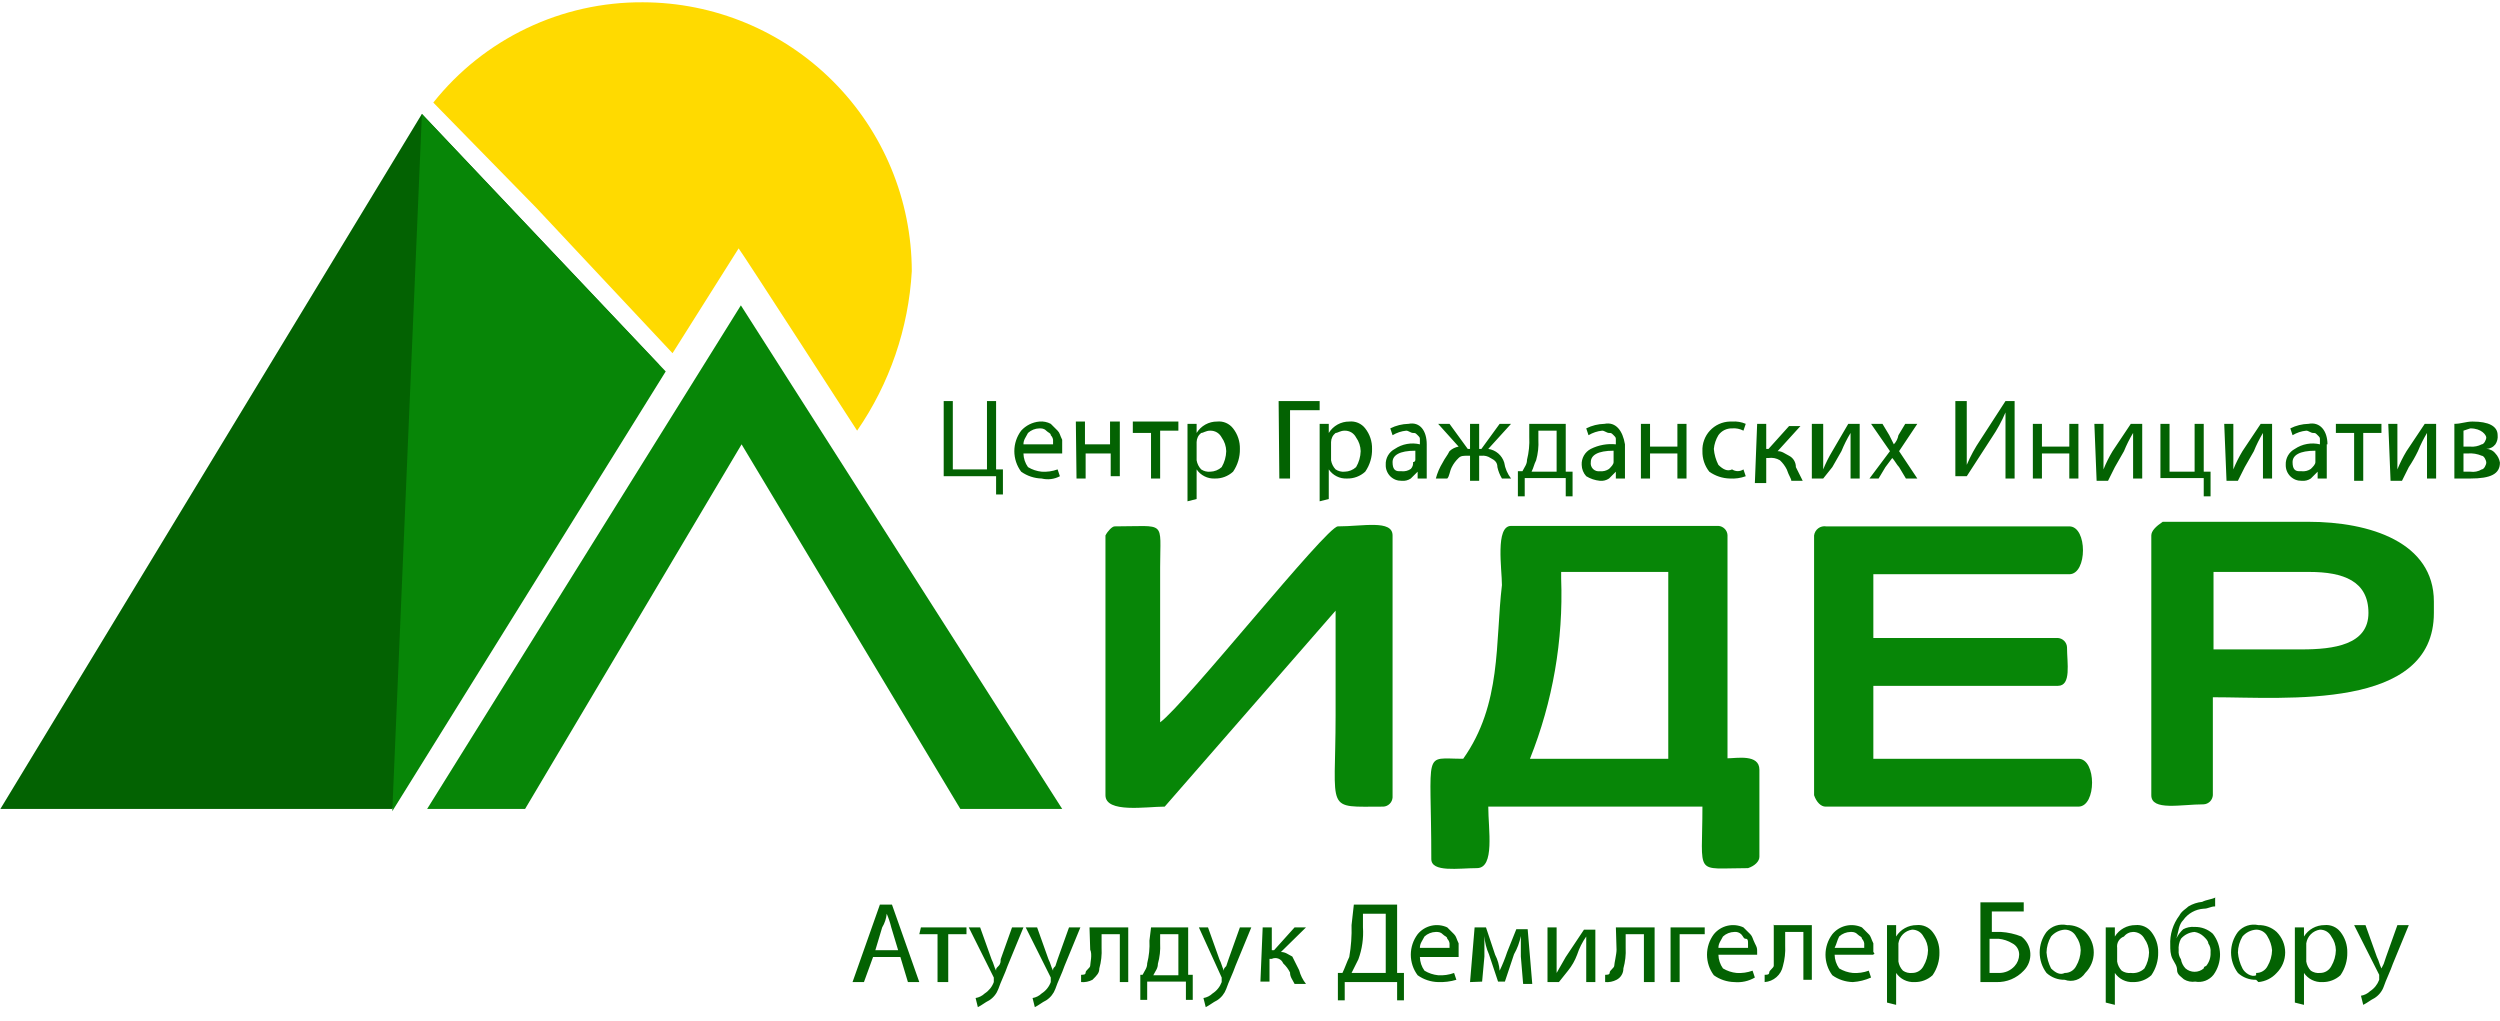 <svg width="71" height="29" viewBox="0 0 71 29" fill="none" xmlns="http://www.w3.org/2000/svg">
<g clip-path="url(#clip0_11_193)">
<path fill-rule="evenodd" clip-rule="evenodd" d="M18.259 0.065C20.283 0.069 22.223 0.874 23.655 2.306C25.086 3.737 25.891 5.677 25.895 7.701C25.803 9.325 25.266 10.892 24.342 12.231C24.342 12.231 21.041 7.119 20.977 7.054L19.1 10.031L15.218 5.889L12.306 2.913C13.017 2.018 13.923 1.297 14.954 0.804C15.986 0.31 17.116 0.058 18.259 0.065Z" fill="#FFDA00"/>
<path fill-rule="evenodd" clip-rule="evenodd" d="M11.982 3.236L18.712 10.354L11.141 22.973H0.011L11.982 3.236Z" fill="#036202"/>
<path fill-rule="evenodd" clip-rule="evenodd" d="M11.982 3.236L18.906 10.549L11.141 23.038L11.982 3.236Z" fill="#078607"/>
<path fill-rule="evenodd" clip-rule="evenodd" d="M21.041 8.672L30.166 22.973H27.273L21.061 12.619L14.913 22.973H12.131L21.041 8.672Z" fill="#078607"/>
<path fill-rule="evenodd" clip-rule="evenodd" d="M44.337 16.437V16.243H47.379V21.549H43.451C44.099 19.925 44.401 18.184 44.337 16.437ZM41.555 21.549C40.39 21.549 40.649 21.226 40.649 24.396C40.649 24.785 41.425 24.655 41.943 24.655C42.461 24.655 42.267 23.555 42.267 22.908H48.349C48.349 24.914 48.091 24.655 49.644 24.655C49.838 24.591 49.967 24.461 49.967 24.332V21.86C49.967 21.407 49.32 21.536 49.061 21.536V15.195C49.057 15.127 49.028 15.064 48.98 15.017C48.933 14.969 48.87 14.94 48.803 14.936H42.914C42.461 14.936 42.655 16.165 42.655 16.618C42.461 18.249 42.655 19.996 41.555 21.549Z" fill="#078607"/>
<path fill-rule="evenodd" clip-rule="evenodd" d="M31.395 15.207V22.584C31.395 23.102 32.56 22.908 33.078 22.908L37.931 17.343V20.32C37.931 23.102 37.608 22.908 39.29 22.908C39.357 22.904 39.42 22.875 39.468 22.827C39.516 22.78 39.544 22.716 39.549 22.649V15.207C39.549 14.754 38.708 14.949 37.996 14.949C37.672 14.949 33.66 19.996 32.948 20.514V16.113C32.948 14.754 33.142 14.949 31.654 14.949C31.589 14.949 31.46 15.078 31.395 15.207Z" fill="#078607"/>
<path fill-rule="evenodd" clip-rule="evenodd" d="M51.52 15.207V22.584C51.585 22.779 51.715 22.908 51.844 22.908H59.027C59.544 22.908 59.544 21.549 59.027 21.549H53.203V19.478H58.444C58.833 19.478 58.703 18.831 58.703 18.378C58.699 18.311 58.67 18.248 58.622 18.2C58.575 18.153 58.512 18.124 58.444 18.119H53.203V16.308H58.768C59.286 16.308 59.286 14.949 58.768 14.949H51.863C51.824 14.942 51.783 14.944 51.744 14.954C51.705 14.963 51.669 14.981 51.637 15.005C51.605 15.029 51.578 15.059 51.558 15.094C51.538 15.129 51.525 15.168 51.52 15.207Z" fill="#078607"/>
<path fill-rule="evenodd" clip-rule="evenodd" d="M65.368 18.443H62.864V16.243H65.582C66.553 16.243 67.264 16.502 67.264 17.408C67.264 18.314 66.274 18.443 65.368 18.443ZM61.097 15.208V22.585C61.097 23.038 61.939 22.843 62.586 22.843C62.653 22.839 62.716 22.81 62.764 22.763C62.811 22.715 62.84 22.652 62.845 22.585V19.802C64.915 19.802 69.122 20.19 69.122 17.408V17.084C69.122 15.402 67.31 14.819 65.562 14.819H61.421C61.227 14.949 61.097 15.078 61.097 15.208Z" fill="#078607"/>
<path d="M26.801 11.39H27.06V13.331H28.03V11.39H28.289V13.331H28.483V14.043H28.289V13.525H26.801V11.39ZM30.166 12.878H29.066C29.069 13.018 29.114 13.153 29.195 13.266C29.313 13.338 29.446 13.382 29.583 13.396C29.737 13.406 29.892 13.384 30.036 13.331L30.101 13.525C29.942 13.61 29.758 13.633 29.583 13.59C29.374 13.585 29.171 13.517 29.001 13.396C28.875 13.228 28.807 13.023 28.807 12.813C28.807 12.603 28.875 12.399 29.001 12.231C29.135 12.083 29.32 11.99 29.519 11.972C29.63 11.962 29.743 11.984 29.842 12.037L30.036 12.231C30.101 12.296 30.101 12.36 30.166 12.49V12.878ZM29.066 12.619H29.907V12.49C29.9 12.441 29.877 12.395 29.842 12.36C29.842 12.296 29.777 12.296 29.713 12.231C29.648 12.166 29.583 12.166 29.519 12.166C29.399 12.168 29.284 12.214 29.195 12.296C29.13 12.425 29.066 12.49 29.066 12.619ZM30.554 11.972H30.813V12.619H31.525V11.972H31.803V13.525H31.544V12.878H30.832V13.59H30.573L30.554 11.972ZM32.172 11.972H33.466V12.231H32.948V13.59H32.689V12.296H32.172V11.972ZM33.725 14.237V12.037H33.984V12.296C34.045 12.196 34.13 12.114 34.233 12.057C34.334 12.001 34.449 11.971 34.566 11.972C34.652 11.963 34.739 11.976 34.818 12.01C34.897 12.044 34.966 12.098 35.019 12.166C35.15 12.332 35.218 12.538 35.213 12.749C35.218 12.979 35.15 13.206 35.019 13.396C34.878 13.525 34.693 13.595 34.501 13.59C34.4 13.595 34.299 13.574 34.209 13.528C34.118 13.483 34.04 13.415 33.984 13.331V14.172L33.725 14.237ZM33.984 12.684V13.072C34 13.169 34.045 13.26 34.113 13.331C34.189 13.382 34.281 13.405 34.372 13.396C34.492 13.393 34.607 13.347 34.696 13.266C34.776 13.129 34.821 12.973 34.825 12.813C34.822 12.674 34.777 12.538 34.696 12.425C34.665 12.366 34.619 12.316 34.562 12.281C34.504 12.247 34.439 12.23 34.372 12.231C34.242 12.231 34.178 12.296 34.113 12.296C34.074 12.326 34.041 12.366 34.019 12.41C33.997 12.455 33.985 12.504 33.984 12.554V12.684ZM36.313 11.39H37.478V11.649H36.637V13.59H36.333L36.313 11.39ZM37.478 14.237V12.037H37.737V12.296C37.798 12.196 37.884 12.114 37.986 12.057C38.088 12.001 38.203 11.971 38.319 11.972C38.405 11.963 38.492 11.976 38.571 12.01C38.65 12.044 38.72 12.098 38.772 12.166C38.903 12.332 38.971 12.538 38.966 12.749C38.972 12.979 38.904 13.206 38.772 13.396C38.631 13.525 38.446 13.595 38.255 13.59C38.153 13.595 38.052 13.574 37.962 13.528C37.871 13.483 37.794 13.415 37.737 13.331V14.172L37.478 14.237ZM37.802 12.684V13.072C37.818 13.169 37.863 13.26 37.931 13.331C38.007 13.382 38.099 13.405 38.19 13.396C38.31 13.393 38.425 13.347 38.513 13.266C38.594 13.129 38.639 12.973 38.643 12.813C38.64 12.674 38.595 12.538 38.513 12.425C38.483 12.366 38.437 12.316 38.38 12.281C38.322 12.247 38.257 12.23 38.19 12.231C38.06 12.231 37.996 12.296 37.931 12.296C37.892 12.326 37.859 12.366 37.837 12.41C37.815 12.455 37.803 12.504 37.802 12.554V12.684ZM40.519 12.619V13.59H40.261V13.396L40.066 13.59C39.99 13.641 39.899 13.664 39.808 13.655C39.748 13.656 39.688 13.646 39.632 13.624C39.576 13.602 39.526 13.568 39.483 13.526C39.441 13.483 39.408 13.433 39.386 13.377C39.363 13.321 39.353 13.261 39.355 13.202C39.35 13.109 39.372 13.018 39.418 12.937C39.464 12.857 39.532 12.792 39.614 12.749C39.717 12.679 39.833 12.631 39.956 12.609C40.078 12.587 40.204 12.59 40.325 12.619V12.49C40.325 12.425 40.325 12.425 40.261 12.36C40.196 12.296 40.196 12.296 40.131 12.296C40.066 12.296 40.002 12.231 39.937 12.231C39.8 12.244 39.667 12.289 39.549 12.36L39.484 12.166C39.645 12.085 39.822 12.041 40.002 12.037C40.325 11.972 40.519 12.231 40.519 12.619ZM40.196 13.072V12.8C39.743 12.8 39.549 12.93 39.549 13.124C39.549 13.318 39.614 13.383 39.743 13.383H39.808C39.899 13.392 39.99 13.37 40.066 13.318C40.091 13.293 40.109 13.262 40.121 13.228C40.132 13.195 40.135 13.159 40.131 13.124C40.14 13.124 40.148 13.122 40.156 13.119C40.164 13.116 40.171 13.111 40.177 13.105C40.183 13.099 40.188 13.092 40.191 13.084C40.194 13.076 40.196 13.068 40.196 13.059V13.072ZM40.843 12.037H41.166L41.684 12.749H41.749V12.037H42.008V12.749H42.072L42.59 12.037H42.914L42.267 12.749C42.371 12.764 42.469 12.808 42.55 12.877C42.63 12.946 42.689 13.036 42.72 13.137C42.745 13.302 42.812 13.457 42.914 13.59H42.655C42.595 13.49 42.551 13.38 42.526 13.266C42.526 13.137 42.461 13.072 42.331 13.007C42.255 12.956 42.164 12.933 42.072 12.943H42.008V13.655H41.749V12.943H41.684C41.555 12.943 41.49 12.943 41.425 13.007C41.346 13.081 41.28 13.169 41.231 13.266C41.166 13.396 41.166 13.525 41.102 13.59H40.778C40.82 13.43 40.886 13.277 40.972 13.137C41.037 13.007 41.102 12.943 41.166 12.813C41.238 12.745 41.328 12.7 41.425 12.684L40.843 12.037ZM43.431 12.037H44.467V13.396H44.661V14.095H44.467V13.577H43.302V14.095H43.108V13.383H43.237C43.302 13.253 43.367 13.189 43.367 13.059C43.42 12.848 43.442 12.63 43.431 12.412V12.037ZM43.69 12.231V12.49C43.701 12.686 43.679 12.883 43.626 13.072C43.561 13.202 43.561 13.266 43.496 13.396H44.208V12.231H43.69ZM46.149 12.619V13.59H45.89V13.396L45.696 13.59C45.62 13.641 45.529 13.664 45.438 13.655C45.3 13.641 45.167 13.597 45.049 13.525C44.968 13.437 44.922 13.322 44.92 13.202C44.915 13.109 44.937 13.018 44.983 12.937C45.029 12.857 45.097 12.792 45.179 12.749C45.399 12.639 45.646 12.594 45.89 12.619V12.49C45.89 12.425 45.89 12.425 45.826 12.36C45.761 12.296 45.761 12.296 45.696 12.296C45.632 12.296 45.567 12.231 45.502 12.231C45.365 12.244 45.232 12.289 45.114 12.36L45.049 12.166C45.21 12.085 45.387 12.041 45.567 12.037C45.89 11.972 46.085 12.231 46.149 12.619ZM45.826 13.072V12.8C45.373 12.8 45.179 12.93 45.179 13.124C45.173 13.159 45.176 13.195 45.187 13.229C45.198 13.263 45.217 13.294 45.242 13.319C45.267 13.344 45.298 13.363 45.332 13.374C45.366 13.385 45.402 13.388 45.438 13.383C45.529 13.392 45.62 13.37 45.696 13.318C45.761 13.253 45.826 13.189 45.826 13.124V13.059V13.072ZM46.602 12.037H46.861V12.684H47.638V12.037H47.897V13.59H47.638V12.878H46.861V13.59H46.602V12.037ZM49.514 13.331L49.579 13.525C49.434 13.578 49.28 13.6 49.126 13.59C48.917 13.585 48.714 13.517 48.544 13.396C48.413 13.23 48.344 13.024 48.349 12.813C48.344 12.707 48.36 12.6 48.397 12.5C48.433 12.4 48.489 12.308 48.561 12.23C48.634 12.152 48.721 12.088 48.818 12.044C48.915 12 49.019 11.975 49.126 11.972H49.191C49.323 11.962 49.457 11.984 49.579 12.037L49.514 12.231C49.415 12.179 49.303 12.156 49.191 12.166C49.115 12.164 49.04 12.181 48.972 12.214C48.904 12.248 48.846 12.299 48.802 12.36C48.731 12.478 48.686 12.611 48.673 12.749C48.686 12.907 48.73 13.061 48.802 13.202C48.932 13.331 49.061 13.396 49.191 13.331C49.239 13.363 49.295 13.38 49.352 13.38C49.41 13.38 49.466 13.363 49.514 13.331ZM49.903 12.037H50.161V12.749H50.226L50.809 12.101H51.132L50.485 12.813C50.614 12.813 50.679 12.878 50.809 12.943C50.868 12.973 50.918 13.019 50.952 13.077C50.986 13.134 51.004 13.2 51.003 13.266L51.197 13.655H50.873C50.873 13.59 50.809 13.525 50.744 13.331C50.695 13.234 50.63 13.146 50.55 13.072C50.453 13.013 50.338 12.991 50.226 13.007H50.161V13.719H49.838L49.903 12.037ZM51.456 12.037H51.779V13.331C51.851 13.152 51.938 12.979 52.038 12.813L52.491 12.037H52.815V13.59H52.556V12.296C52.456 12.461 52.37 12.634 52.297 12.813L52.038 13.266L51.779 13.59H51.456V12.037ZM53.138 12.037H53.462L53.656 12.36L53.785 12.619C53.853 12.548 53.898 12.458 53.915 12.36L54.109 12.037H54.452L53.934 12.813L54.452 13.59H54.128L53.934 13.266C53.869 13.202 53.805 13.072 53.74 13.007L53.546 13.266L53.352 13.59H53.093L53.675 12.813L53.138 12.037ZM55.597 11.39H55.856V13.202C55.962 12.952 56.092 12.714 56.244 12.49L56.956 11.39H57.215V13.59H56.956V11.713C56.85 11.963 56.72 12.201 56.568 12.425L55.856 13.525H55.532V11.39H55.597ZM57.733 12.037H57.991V12.684H58.768V12.037H59.027V13.59H58.768V12.878H57.991V13.59H57.733V12.037ZM59.48 12.037H59.739V13.331C59.811 13.152 59.897 12.979 59.997 12.813L60.515 12.037H60.839V13.59H60.58V12.296C60.48 12.461 60.394 12.634 60.321 12.813L60.062 13.266L59.868 13.655H59.544L59.48 12.037ZM61.356 12.037H61.615V13.396H62.327V12.037H62.586V13.396H62.78V14.095H62.586V13.577H61.356V12.037ZM63.168 12.037H63.427V13.331C63.499 13.152 63.586 12.979 63.686 12.813L64.204 12.037H64.527V13.59H64.268V12.296C64.169 12.461 64.082 12.634 64.01 12.813L63.751 13.266L63.556 13.655H63.233L63.168 12.037ZM66.08 12.619V13.59H65.821V13.396L65.627 13.59C65.551 13.641 65.46 13.664 65.368 13.655C65.308 13.656 65.249 13.646 65.193 13.624C65.137 13.602 65.087 13.568 65.044 13.526C65.002 13.483 64.968 13.433 64.946 13.377C64.924 13.321 64.914 13.261 64.915 13.202C64.911 13.109 64.933 13.018 64.979 12.937C65.025 12.857 65.093 12.792 65.174 12.749C65.278 12.679 65.394 12.631 65.517 12.609C65.639 12.587 65.765 12.59 65.886 12.619V12.49C65.886 12.425 65.886 12.425 65.821 12.36C65.757 12.296 65.757 12.296 65.692 12.296C65.627 12.296 65.562 12.231 65.498 12.231C65.36 12.244 65.228 12.289 65.109 12.36L65.045 12.166C65.206 12.085 65.382 12.041 65.562 12.037C65.886 11.972 66.1 12.231 66.1 12.619H66.08ZM65.757 13.072V12.8C65.304 12.8 65.109 12.93 65.109 13.124C65.109 13.318 65.174 13.383 65.304 13.383H65.368C65.46 13.392 65.551 13.37 65.627 13.318C65.692 13.253 65.757 13.189 65.757 13.124V13.059V13.072ZM66.339 12.037H67.633V12.296H67.116V13.655H66.857V12.296H66.339V12.037ZM67.827 12.037H68.086V13.331C68.159 13.152 68.245 12.979 68.345 12.813L68.863 12.037H69.186V13.59H68.927V12.296C68.828 12.461 68.742 12.634 68.669 12.813C68.593 12.97 68.507 13.121 68.41 13.266L68.216 13.655H67.892L67.827 12.037ZM69.704 13.59V12.037C69.898 12.037 70.028 11.972 70.222 11.972C70.675 11.972 70.933 12.101 70.933 12.36C70.943 12.451 70.92 12.543 70.869 12.619C70.838 12.659 70.799 12.691 70.754 12.713C70.709 12.736 70.66 12.748 70.61 12.749C70.66 12.749 70.709 12.762 70.754 12.784C70.799 12.806 70.838 12.838 70.869 12.878C70.937 12.949 70.982 13.04 70.998 13.137C70.998 13.46 70.739 13.59 70.157 13.59H69.704ZM69.963 12.231V12.684H70.157C70.269 12.694 70.381 12.671 70.481 12.619C70.545 12.619 70.61 12.49 70.61 12.425C70.61 12.36 70.481 12.166 70.157 12.166L69.963 12.231ZM69.963 12.878V13.396H70.157C70.269 13.413 70.384 13.39 70.481 13.331C70.545 13.331 70.61 13.202 70.61 13.137C70.61 13.072 70.545 12.943 70.481 12.943C70.358 12.89 70.225 12.868 70.092 12.878H69.963Z" fill="#036202"/>
<path d="M25.571 27.179H24.795L24.536 27.891H24.212L24.989 25.691H25.332L26.108 27.891H25.785L25.571 27.179ZM24.86 26.985H25.507L25.312 26.338C25.28 26.205 25.237 26.075 25.183 25.95C25.17 26.087 25.125 26.22 25.054 26.338L24.86 26.985ZM26.154 26.338H27.448V26.532H26.93V27.891H26.626V26.532H26.108L26.154 26.338ZM27.513 26.338H27.836L28.16 27.244C28.224 27.373 28.224 27.438 28.289 27.567C28.289 27.503 28.289 27.503 28.354 27.438C28.419 27.373 28.419 27.308 28.419 27.244L28.742 26.338H29.066L28.613 27.438C28.548 27.632 28.419 27.891 28.354 28.085C28.305 28.218 28.215 28.332 28.095 28.409C27.966 28.473 27.901 28.538 27.771 28.603L27.707 28.344C27.804 28.328 27.894 28.283 27.966 28.214C28.085 28.138 28.176 28.024 28.224 27.891V27.762L27.513 26.338ZM29.13 26.338H29.454L29.777 27.244C29.842 27.373 29.842 27.438 29.907 27.567C29.907 27.503 29.907 27.503 29.972 27.438L30.036 27.244L30.36 26.338H30.683L30.23 27.438C30.166 27.632 30.036 27.891 29.972 28.085C29.923 28.218 29.832 28.332 29.713 28.409C29.583 28.473 29.519 28.538 29.389 28.603L29.325 28.344C29.422 28.328 29.512 28.283 29.583 28.214C29.703 28.138 29.794 28.024 29.842 27.891V27.762L29.13 26.338ZM30.942 26.338H32.042V27.891H31.803V26.532H31.285V26.92C31.296 27.117 31.274 27.313 31.221 27.503C31.221 27.632 31.156 27.697 31.026 27.826C30.927 27.878 30.815 27.901 30.703 27.891V27.684C30.768 27.684 30.832 27.684 30.832 27.619C30.832 27.554 30.962 27.49 30.962 27.425C30.962 27.36 31.026 27.101 30.962 26.972L30.942 26.338ZM32.69 26.338H33.744V27.684H33.874V28.396H33.68V27.878H32.58V28.396H32.385V27.684H32.45C32.515 27.554 32.58 27.49 32.58 27.36C32.633 27.149 32.655 26.931 32.644 26.713L32.69 26.338ZM32.948 26.532V26.791C32.959 26.987 32.937 27.184 32.884 27.373C32.884 27.503 32.819 27.567 32.754 27.697H33.466V26.532H32.948ZM34.048 26.338H34.307L34.631 27.244C34.696 27.373 34.696 27.438 34.76 27.567C34.76 27.503 34.76 27.503 34.825 27.438L34.89 27.244L35.213 26.338H35.537L35.084 27.438C35.019 27.632 34.89 27.891 34.825 28.085C34.776 28.218 34.685 28.332 34.566 28.409C34.437 28.473 34.372 28.538 34.243 28.603L34.178 28.344C34.275 28.328 34.365 28.283 34.437 28.214C34.556 28.138 34.647 28.024 34.696 27.891V27.762L34.048 26.338ZM35.86 26.338H36.119V26.985H36.184L36.766 26.338H37.09L36.378 27.037C36.508 27.037 36.572 27.101 36.702 27.166L36.896 27.554C36.933 27.696 36.999 27.828 37.09 27.943H36.766C36.702 27.813 36.637 27.748 36.637 27.619C36.589 27.522 36.523 27.434 36.443 27.36C36.431 27.33 36.413 27.302 36.39 27.279C36.367 27.256 36.339 27.238 36.309 27.226C36.279 27.214 36.246 27.208 36.214 27.209C36.181 27.21 36.149 27.217 36.119 27.231H36.054V27.878H35.796L35.86 26.338ZM38.449 25.691H39.678V27.632H39.872V28.409H39.678V27.891H38.19V28.409H37.996V27.632H38.125C38.19 27.503 38.255 27.308 38.319 27.179C38.371 26.88 38.393 26.576 38.384 26.273L38.449 25.691ZM38.708 25.95V26.338C38.728 26.645 38.684 26.954 38.578 27.244L38.384 27.632H39.355V25.95H38.708ZM41.425 27.179H40.325C40.328 27.319 40.373 27.454 40.455 27.567C40.573 27.639 40.706 27.683 40.843 27.697C40.997 27.707 41.151 27.685 41.296 27.632L41.361 27.826C41.193 27.876 41.018 27.898 40.843 27.891C40.634 27.886 40.431 27.819 40.261 27.697C40.135 27.529 40.067 27.324 40.067 27.114C40.067 26.904 40.135 26.7 40.261 26.532C40.36 26.411 40.496 26.326 40.648 26.291C40.8 26.256 40.96 26.272 41.102 26.338L41.296 26.532C41.361 26.597 41.361 26.661 41.425 26.791V27.179ZM40.325 26.92H41.167V26.791C41.16 26.742 41.137 26.696 41.102 26.661C41.102 26.597 41.037 26.597 40.972 26.532C40.908 26.467 40.843 26.467 40.778 26.467C40.658 26.47 40.543 26.515 40.455 26.597C40.39 26.726 40.325 26.791 40.325 26.92ZM41.749 27.891L41.879 26.338H42.202L42.461 27.114C42.534 27.255 42.578 27.409 42.59 27.567C42.673 27.395 42.744 27.218 42.804 27.037L43.063 26.39H43.386L43.516 27.943H43.257L43.192 27.166V26.584C43.155 26.765 43.09 26.94 42.998 27.101L42.739 27.878H42.545L42.286 27.101C42.213 26.938 42.169 26.763 42.157 26.584V27.166L42.092 27.878L41.749 27.891ZM43.949 26.338H44.208V27.632L44.467 27.179L44.985 26.402H45.308V27.891H45.049V26.597C44.938 26.755 44.85 26.93 44.79 27.114C44.729 27.278 44.642 27.431 44.532 27.567L44.273 27.891H43.949V26.338ZM45.891 26.338H46.991V27.891H46.687V26.532H46.169V26.92C46.179 27.117 46.157 27.313 46.104 27.503C46.105 27.569 46.088 27.635 46.053 27.692C46.019 27.75 45.969 27.796 45.91 27.826C45.811 27.878 45.698 27.901 45.586 27.891V27.684C45.651 27.684 45.716 27.684 45.716 27.619C45.716 27.554 45.845 27.49 45.845 27.425C45.845 27.36 45.91 27.101 45.91 26.972L45.891 26.338ZM47.444 26.338H48.414V26.532H47.702V27.891H47.444V26.338ZM49.903 27.114H48.803C48.806 27.254 48.851 27.389 48.932 27.503C49.05 27.574 49.183 27.619 49.32 27.632C49.474 27.642 49.628 27.62 49.773 27.567L49.838 27.762C49.662 27.865 49.458 27.91 49.255 27.891C49.046 27.886 48.843 27.819 48.673 27.697C48.547 27.529 48.479 27.324 48.479 27.114C48.479 26.904 48.547 26.7 48.673 26.532C48.772 26.411 48.908 26.326 49.06 26.291C49.213 26.256 49.372 26.272 49.514 26.338L49.709 26.532C49.773 26.597 49.773 26.661 49.838 26.791C49.903 26.92 49.903 26.92 49.903 27.05V27.114ZM48.803 26.92H49.644V26.791C49.644 26.726 49.644 26.661 49.579 26.661C49.514 26.661 49.514 26.597 49.45 26.532C49.424 26.508 49.393 26.489 49.36 26.478C49.326 26.467 49.291 26.463 49.255 26.467C49.136 26.47 49.02 26.515 48.932 26.597C48.867 26.726 48.803 26.791 48.803 26.92ZM50.356 26.273H51.456V27.826H51.216V26.467H50.699V26.855C50.709 27.052 50.687 27.249 50.634 27.438C50.609 27.559 50.545 27.67 50.451 27.751C50.358 27.833 50.24 27.882 50.116 27.891V27.684C50.181 27.684 50.246 27.684 50.246 27.619C50.246 27.554 50.375 27.49 50.375 27.425V26.26L50.356 26.273ZM53.203 27.114H52.103C52.106 27.254 52.151 27.389 52.232 27.503C52.35 27.574 52.483 27.619 52.62 27.632C52.774 27.642 52.929 27.62 53.073 27.567L53.138 27.762C52.975 27.835 52.799 27.879 52.62 27.891C52.411 27.886 52.208 27.819 52.038 27.697C51.912 27.529 51.844 27.324 51.844 27.114C51.844 26.904 51.912 26.7 52.038 26.532C52.137 26.411 52.273 26.326 52.425 26.291C52.578 26.256 52.737 26.272 52.879 26.338L53.073 26.532C53.138 26.597 53.138 26.661 53.203 26.791V27.037C53.203 27.037 53.268 27.101 53.203 27.101V27.114ZM52.103 26.92H52.944V26.791C52.937 26.742 52.914 26.696 52.879 26.661C52.879 26.597 52.815 26.597 52.75 26.532C52.685 26.467 52.62 26.467 52.556 26.467C52.436 26.47 52.321 26.515 52.232 26.597C52.167 26.726 52.167 26.791 52.103 26.92ZM53.591 28.473V26.273H53.85V26.597C53.911 26.497 53.997 26.415 54.099 26.359C54.201 26.302 54.316 26.273 54.432 26.273C54.518 26.264 54.605 26.277 54.684 26.311C54.764 26.345 54.833 26.399 54.885 26.467C55.016 26.633 55.084 26.839 55.08 27.05C55.085 27.28 55.017 27.507 54.885 27.697C54.745 27.826 54.559 27.896 54.368 27.891C54.266 27.896 54.166 27.875 54.075 27.829C53.984 27.784 53.907 27.716 53.85 27.632V28.538L53.591 28.473ZM53.915 26.92V27.308C53.931 27.406 53.976 27.496 54.044 27.567C54.12 27.619 54.212 27.642 54.303 27.632C54.37 27.633 54.435 27.616 54.493 27.581C54.55 27.547 54.596 27.497 54.627 27.438C54.708 27.3 54.752 27.145 54.756 26.985C54.753 26.845 54.708 26.71 54.627 26.597C54.596 26.537 54.55 26.488 54.493 26.453C54.435 26.419 54.37 26.401 54.303 26.402C54.205 26.417 54.114 26.462 54.044 26.532C53.974 26.602 53.929 26.693 53.915 26.791V26.92ZM56.244 25.626H57.474V25.885H56.568V26.467H56.827C57.026 26.479 57.223 26.523 57.409 26.597C57.482 26.653 57.542 26.724 57.586 26.805C57.629 26.886 57.655 26.976 57.661 27.067C57.667 27.159 57.654 27.251 57.621 27.338C57.589 27.424 57.539 27.502 57.474 27.567C57.375 27.673 57.254 27.757 57.12 27.813C56.986 27.869 56.842 27.895 56.697 27.891H56.244V25.626ZM56.503 26.661V27.632H56.762C56.847 27.634 56.931 27.618 57.01 27.585C57.088 27.551 57.158 27.501 57.215 27.438C57.296 27.349 57.342 27.234 57.344 27.114C57.346 27.048 57.328 26.982 57.294 26.925C57.259 26.867 57.21 26.821 57.15 26.791C57.032 26.719 56.9 26.675 56.762 26.661H56.503ZM58.639 27.826C58.447 27.831 58.262 27.761 58.121 27.632C57.995 27.464 57.927 27.26 57.927 27.05C57.927 26.84 57.995 26.635 58.121 26.467C58.191 26.385 58.282 26.323 58.385 26.289C58.488 26.255 58.598 26.25 58.703 26.273C58.895 26.268 59.08 26.338 59.221 26.467C59.298 26.544 59.358 26.634 59.4 26.734C59.442 26.834 59.463 26.941 59.463 27.05C59.463 27.158 59.442 27.265 59.4 27.365C59.358 27.465 59.298 27.556 59.221 27.632C59.16 27.726 59.07 27.796 58.964 27.831C58.858 27.866 58.743 27.865 58.639 27.826ZM58.639 27.632C58.705 27.633 58.771 27.616 58.828 27.581C58.885 27.547 58.932 27.497 58.962 27.438C59.043 27.3 59.088 27.145 59.092 26.985C59.089 26.845 59.043 26.71 58.962 26.597C58.932 26.537 58.885 26.488 58.828 26.453C58.771 26.419 58.705 26.401 58.639 26.402C58.564 26.407 58.491 26.427 58.425 26.46C58.358 26.494 58.299 26.54 58.25 26.597C58.169 26.734 58.125 26.89 58.121 27.05C58.134 27.208 58.178 27.362 58.25 27.503C58.38 27.632 58.509 27.697 58.639 27.632ZM59.803 28.473V26.338H60.062V26.597C60.123 26.497 60.209 26.415 60.311 26.359C60.413 26.302 60.528 26.273 60.645 26.273C60.73 26.264 60.817 26.277 60.896 26.311C60.976 26.345 61.045 26.399 61.098 26.467C61.228 26.633 61.297 26.839 61.292 27.05C61.297 27.28 61.229 27.507 61.098 27.697C60.957 27.826 60.771 27.896 60.58 27.891C60.479 27.896 60.378 27.875 60.287 27.829C60.196 27.784 60.119 27.716 60.062 27.632V28.538L59.803 28.473ZM60.127 26.92V27.308C60.143 27.406 60.188 27.496 60.256 27.567C60.332 27.619 60.424 27.642 60.515 27.632C60.586 27.641 60.657 27.634 60.724 27.612C60.791 27.589 60.853 27.552 60.903 27.503C60.984 27.365 61.029 27.209 61.033 27.05C61.03 26.91 60.985 26.775 60.903 26.661C60.873 26.602 60.827 26.552 60.77 26.518C60.712 26.484 60.647 26.466 60.58 26.467C60.53 26.468 60.481 26.48 60.436 26.503C60.391 26.525 60.352 26.557 60.321 26.597C60.256 26.62 60.202 26.665 60.166 26.724C60.131 26.783 60.117 26.852 60.127 26.92ZM62.91 25.497V25.742C62.78 25.742 62.715 25.807 62.586 25.807C62.471 25.814 62.359 25.847 62.258 25.903C62.157 25.959 62.07 26.037 62.004 26.131C61.874 26.26 61.874 26.454 61.809 26.648C61.858 26.551 61.924 26.463 62.004 26.39C62.103 26.337 62.215 26.315 62.327 26.325C62.518 26.32 62.704 26.39 62.845 26.519C62.974 26.685 63.045 26.888 63.049 27.098C63.052 27.308 62.987 27.514 62.864 27.684C62.804 27.76 62.723 27.818 62.632 27.853C62.541 27.887 62.442 27.896 62.346 27.878C62.234 27.895 62.12 27.872 62.023 27.813C61.958 27.748 61.829 27.684 61.829 27.554C61.829 27.425 61.764 27.36 61.699 27.231C61.635 27.101 61.635 26.972 61.635 26.843C61.62 26.541 61.712 26.243 61.894 26.001C61.958 25.872 62.088 25.807 62.152 25.742C62.27 25.671 62.403 25.627 62.541 25.613C62.67 25.548 62.8 25.548 62.929 25.484L62.91 25.497ZM62.78 27.05C62.79 26.958 62.767 26.867 62.715 26.791C62.715 26.726 62.651 26.661 62.586 26.597C62.515 26.529 62.424 26.483 62.327 26.467C62.253 26.472 62.18 26.491 62.113 26.525C62.047 26.558 61.987 26.605 61.939 26.661C61.886 26.761 61.864 26.873 61.874 26.985C61.864 27.076 61.887 27.168 61.939 27.244C61.955 27.341 62 27.431 62.068 27.503C62.14 27.565 62.232 27.599 62.327 27.599C62.422 27.599 62.514 27.565 62.586 27.503C62.586 27.485 62.593 27.469 62.605 27.457C62.617 27.445 62.633 27.438 62.651 27.438C62.742 27.33 62.788 27.191 62.78 27.05ZM64.074 27.826C63.883 27.831 63.697 27.761 63.557 27.632C63.431 27.464 63.362 27.26 63.362 27.05C63.362 26.84 63.431 26.635 63.557 26.467C63.627 26.385 63.718 26.323 63.821 26.289C63.923 26.255 64.033 26.25 64.139 26.273C64.33 26.268 64.516 26.338 64.657 26.467C64.733 26.544 64.794 26.634 64.836 26.734C64.877 26.834 64.899 26.941 64.899 27.05C64.899 27.158 64.877 27.265 64.836 27.365C64.794 27.465 64.733 27.556 64.657 27.632C64.523 27.78 64.338 27.873 64.139 27.891L64.074 27.826ZM64.074 27.632C64.141 27.633 64.207 27.616 64.264 27.581C64.321 27.547 64.368 27.497 64.398 27.438C64.479 27.3 64.523 27.145 64.527 26.985C64.514 26.847 64.47 26.715 64.398 26.597C64.368 26.537 64.321 26.488 64.264 26.453C64.207 26.419 64.141 26.401 64.074 26.402C64 26.407 63.927 26.427 63.86 26.46C63.794 26.494 63.734 26.54 63.686 26.597C63.605 26.734 63.56 26.89 63.557 27.05C63.569 27.208 63.613 27.362 63.686 27.503C63.751 27.632 63.945 27.762 64.074 27.697V27.632ZM65.174 28.473V26.338H65.433V26.597C65.494 26.497 65.58 26.415 65.682 26.359C65.784 26.302 65.899 26.273 66.016 26.273C66.101 26.264 66.188 26.277 66.267 26.311C66.347 26.345 66.416 26.399 66.469 26.467C66.599 26.633 66.668 26.839 66.663 27.05C66.668 27.28 66.6 27.507 66.469 27.697C66.328 27.826 66.142 27.896 65.951 27.891C65.85 27.896 65.749 27.875 65.658 27.829C65.567 27.784 65.49 27.716 65.433 27.632V28.538L65.174 28.473ZM65.498 26.92V27.308C65.514 27.406 65.559 27.496 65.627 27.567C65.703 27.619 65.795 27.642 65.886 27.632C65.953 27.633 66.019 27.616 66.076 27.581C66.133 27.547 66.179 27.497 66.21 27.438C66.291 27.3 66.335 27.145 66.339 26.985C66.336 26.845 66.291 26.71 66.21 26.597C66.179 26.537 66.133 26.488 66.076 26.453C66.019 26.419 65.953 26.401 65.886 26.402C65.788 26.417 65.698 26.462 65.628 26.532C65.558 26.602 65.512 26.693 65.498 26.791V26.92ZM66.857 26.273H67.18L67.504 27.179C67.569 27.308 67.569 27.373 67.633 27.503L67.698 27.373L67.763 27.179L68.086 26.273H68.41L67.957 27.373C67.892 27.567 67.763 27.826 67.698 28.02C67.65 28.154 67.559 28.267 67.439 28.344C67.31 28.409 67.245 28.473 67.116 28.538L67.051 28.279C67.148 28.263 67.239 28.218 67.31 28.15C67.429 28.073 67.52 27.959 67.569 27.826V27.684L66.857 26.273Z" fill="#036202"/>
</g>
<defs>
<clipPath id="clip0_11_193">
<rect width="71" height="28.643" fill="white"/>
</clipPath>
</defs>
</svg>

